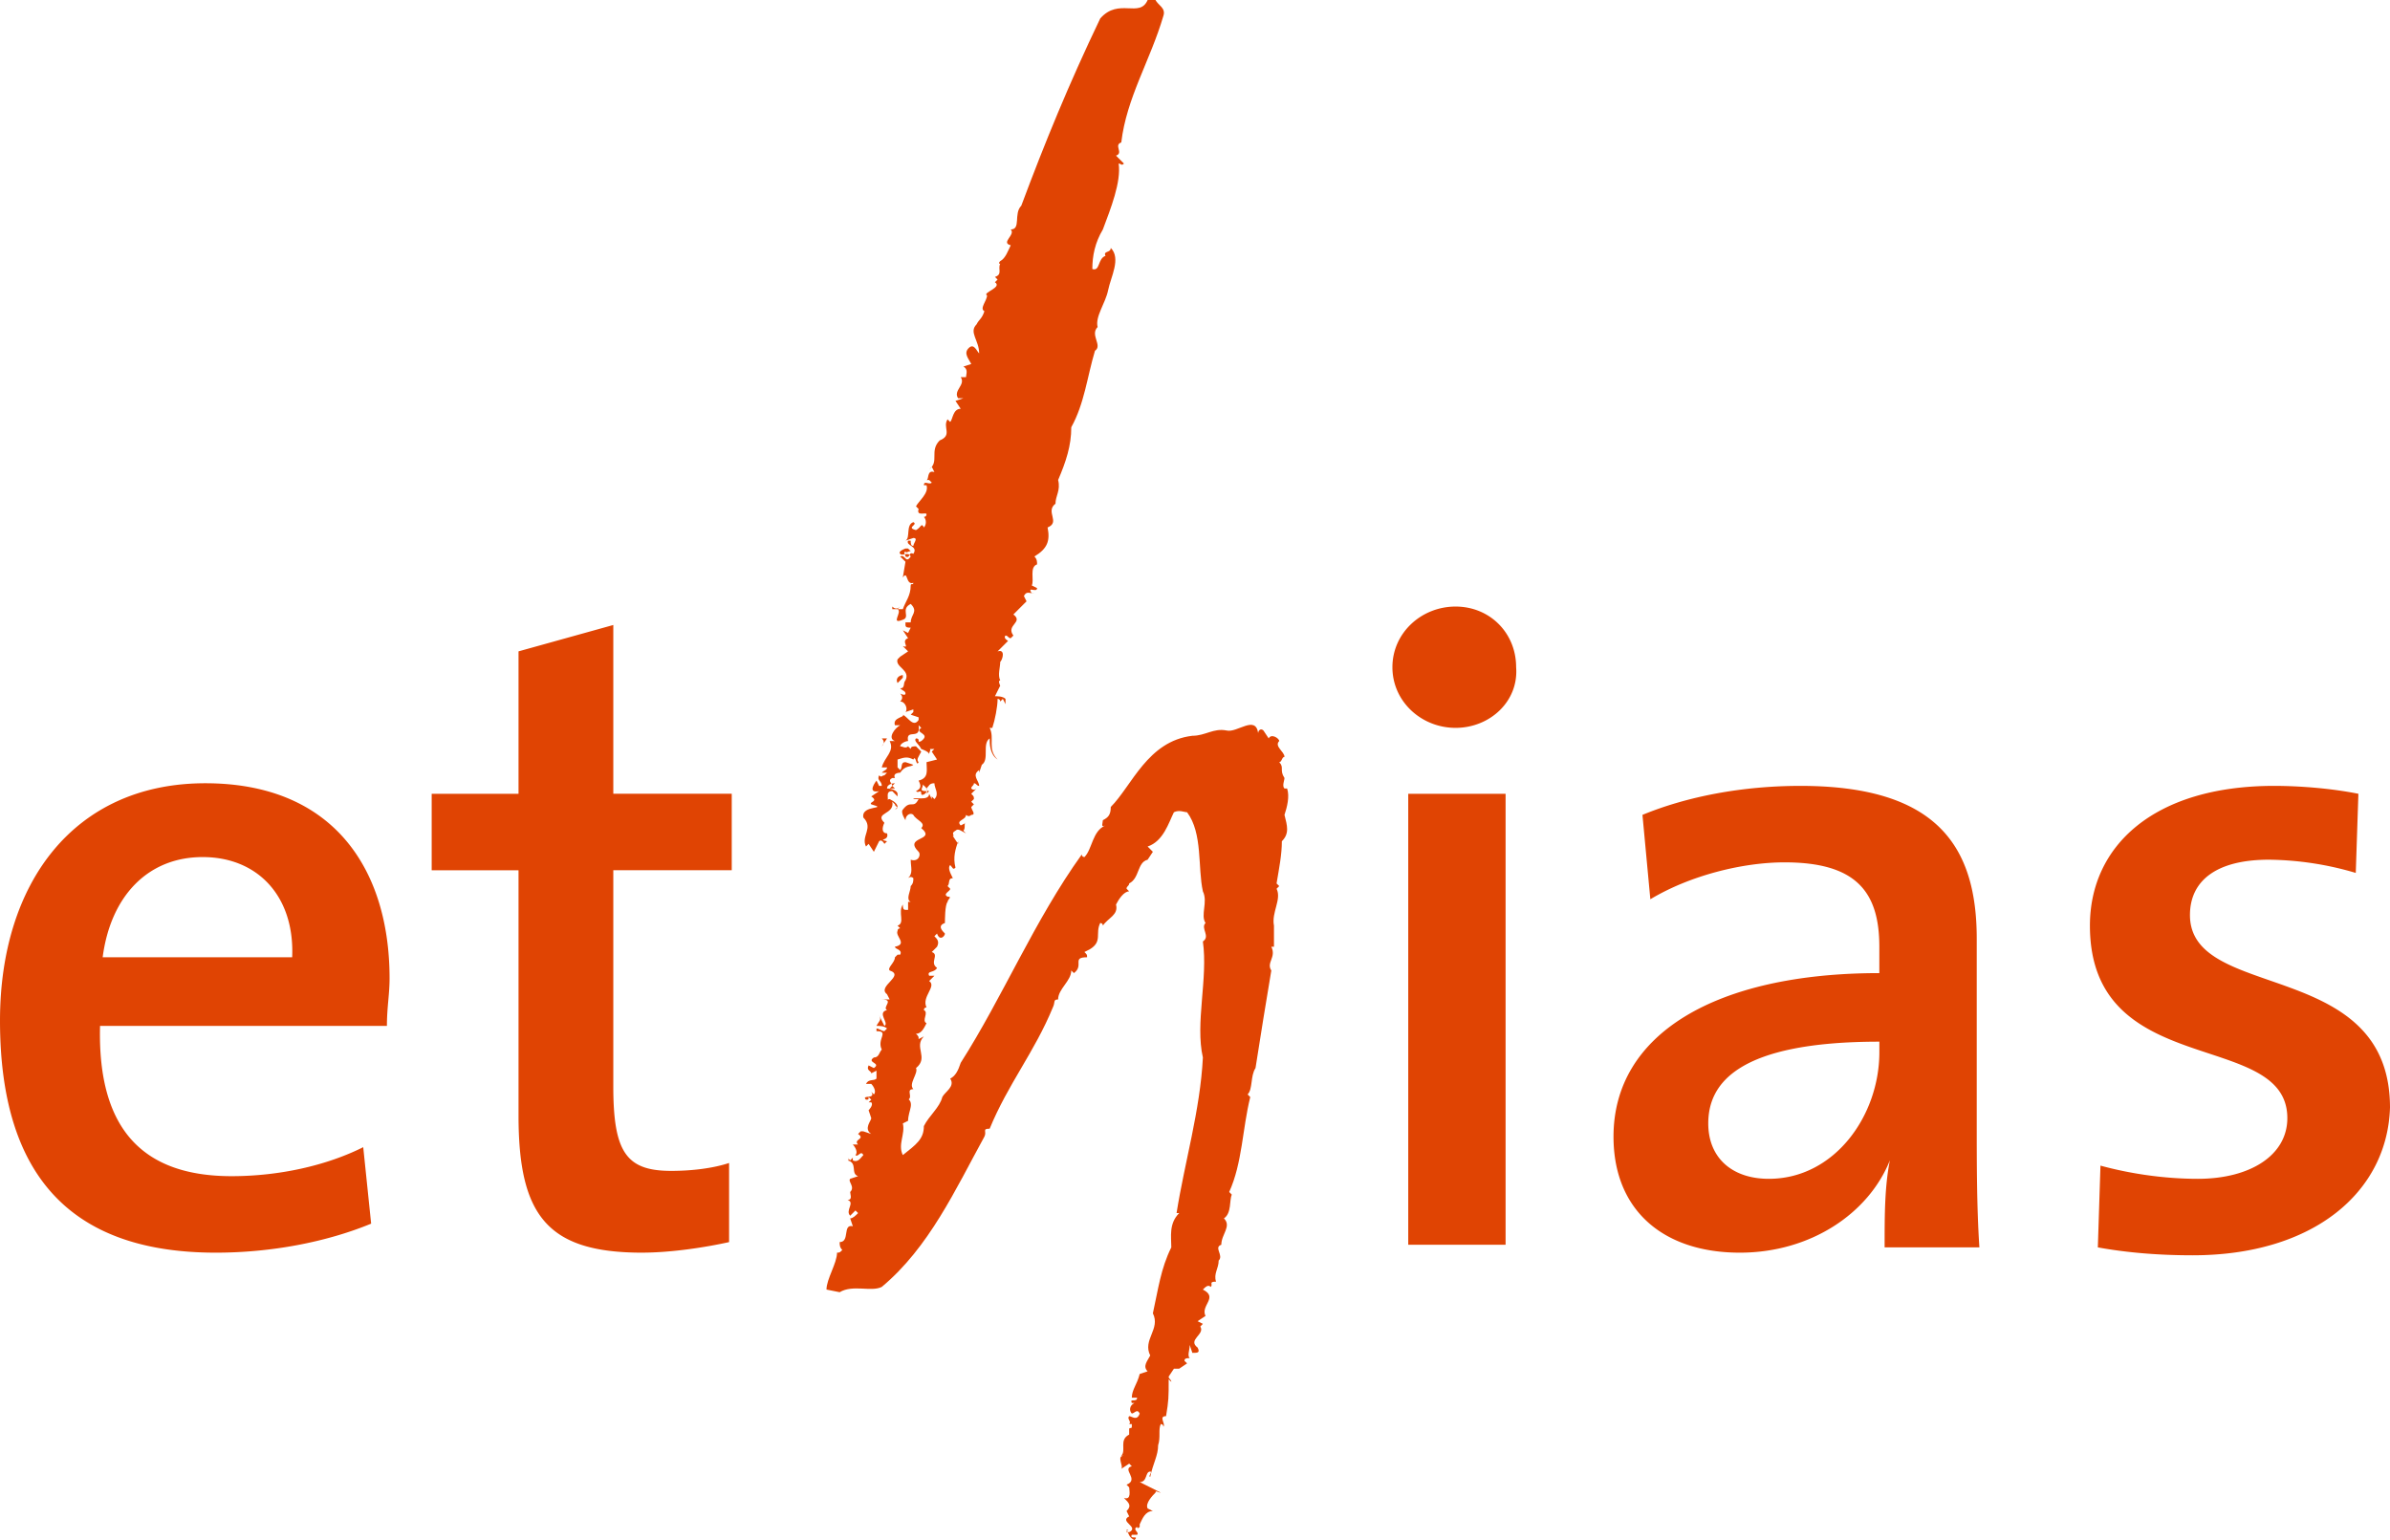 <svg width="90" height="58" fill="none" xmlns="http://www.w3.org/2000/svg"><path d="M48.37 30.688c.099-.298.198-.695.099-.993h-.1c-.098-.1 0-.298 0-.397-.197-.298 0-.397-.197-.596.099 0 .099-.199.198-.199 0-.198-.397-.397-.198-.596 0-.099-.298-.297-.397-.099l-.198-.298c-.1-.099-.198 0-.198.1-.1-.696-.793 0-1.19-.1-.495-.099-.793.199-1.288.199-1.685.198-2.28 1.887-3.073 2.681 0 .298-.1.398-.297.497 0 .1-.1.298.099.199-.496.198-.496.894-.793 1.191 0 0-.1 0-.1-.099-1.784 2.483-2.973 5.363-4.559 7.846-.099.298-.198.496-.396.596.198.298-.199.496-.298.695-.099.397-.495.695-.694 1.093 0 .496-.297.695-.792 1.092-.199-.397.099-.794 0-1.192l.198-.1c0-.396.297-.694-.1-.893l.1.1c.198-.1-.1-.398.198-.398-.198-.199.198-.596.1-.794.495-.398-.1-.795.297-1.192l-.199.1c0-.1 0-.1-.099-.2.198 0 .297-.198.397-.397-.199-.1.099-.397-.1-.496 0 0 0-.1.1-.1-.199-.397.396-.794.099-.993l.198-.198h-.198c-.1-.2.198-.1.297-.298-.297-.199.1-.497-.198-.596l.198-.199c.1-.199 0-.298-.1-.397l.1-.1c.1.299.297.1.297 0-.099-.099-.297-.297 0-.397 0-.099 0-.695.1-.794 0-.1.198-.199 0-.199-.199-.1.099-.199.099-.298l-.1-.1c.1-.099 0-.297.199-.297-.1-.199-.199-.397-.1-.497.1.1.1.199.199.1-.1-.398 0-.695.099-.993v.099l-.198-.298c.099 0-.1-.1.099-.199.099-.1.198 0 .396.1l-.099-.1c.1-.1 0-.298.1-.298l-.199.1c-.198-.199.198-.199.198-.398 0 0 .1.1.199 0 .198 0 0-.198 0-.298l.099-.099-.1-.1.1-.098c0-.1 0-.1-.1-.2l.199-.198s-.1.1-.198 0c0-.1.099-.1.099-.198.099 0 .099.099.198.099 0-.199-.297-.397 0-.596v.1l.1-.299c.296-.198 0-.794.296-.993 0 .199 0 .596.298.795-.397-.398-.1-.795-.298-1.192h.1c.099-.298.198-.795.198-1.093 0 0 .099 0 .099.1l.099-.1.1.2v-.2c-.1-.099-.298-.099-.397-.099l.198-.397s-.1-.199 0-.199c-.1-.198 0-.496 0-.695.099-.1.198-.497-.1-.397l.397-.397s-.198-.1-.099-.2c.1 0 .1.1.198.1l.1-.1c-.298-.396.396-.496 0-.794l.495-.496-.099-.199c.1-.198.198-.1.396-.1h-.099c-.198-.297.199 0 .199-.198l-.199-.1c.1-.198-.099-.694.199-.794 0-.099 0-.198-.1-.297.496-.299.595-.596.496-1.093.496-.199-.1-.596.297-.894 0-.298.199-.496.1-.894.297-.695.495-1.29.495-1.986.496-.894.595-1.887.892-2.88.298-.199-.198-.596.1-.894-.1-.397.297-.894.396-1.39.099-.497.495-1.192.099-1.59 0 .2-.297.1-.198.299-.298.099-.199.595-.496.496 0-.496.1-.993.397-1.49.297-.794.693-1.787.594-2.482.1 0 .1.099.199 0l-.298-.298c.297-.1-.099-.398.198-.497.199-1.688 1.09-3.079 1.586-4.767.1-.298-.198-.397-.297-.596h-.297c-.298.695-1.09-.1-1.785.695-1.189 2.483-2.081 4.668-2.973 7.052-.297.298 0 .893-.397.893.199.199-.396.497 0 .596-.099.199-.198.497-.396.596 0 0-.1.1 0 .1-.1.198.099.397-.198.496l.099.1-.1.099c.298.198-.495.397-.297.496 0 .199-.297.497-.099.596-.099.298-.198.298-.297.497-.298.298.099.596.099 1.092-.1-.1-.198-.397-.397-.198-.198.198 0 .397.1.596l-.298.099c.198.1.1.298.1.397h-.199c.198.298-.297.497-.099.795h.198l-.297.099.198.298c-.297 0-.297.397-.396.496l-.1-.099c-.198.298.199.596-.297.795-.396.397 0 .794-.396 1.092l.099-.1.099.2c-.297-.1-.198.297-.297.297h.099l.099.1c-.1.099-.297-.1-.297.099h.099c.099.298-.298.596-.397.794l.1.1c-.1.298.297.1.297.198 0 .1-.1.1-.1.1.1.1.1.298 0 .397-.099-.199-.099 0-.297.1-.396-.1.1-.2-.099-.299-.297.1-.1.596-.297.696l.297-.1c.198 0 0 .199 0 .298-.1 0-.1-.1-.1-.198h-.098c-.1.198.396.198.198.496-.198-.1-.1.199-.297.1 0-.1-.1-.1 0-.2 0 .1.099 0 .198 0l-.1-.099h-.098s-.298.1-.199.2c.1.099.298-.1.397.099-.198.297-.198-.1-.397 0l.199.198-.1.596c.199-.298.1.298.397.199 0 .099-.1 0-.1.099 0 .397-.197.596-.296.894h-.199l.1-.1c-.1.1-.199.1-.298 0v.1h.198c.199.1-.297.596.199.397.297-.1-.1-.397.297-.596.297.298 0 .397 0 .695h-.198v.1c0 .099.099.099.198.099l-.1.199-.197-.1.198.298c-.298.1.099.398-.198.298l.198.199-.298.199-.099.099c-.099.298.496.397.298.794-.1.1 0 .298-.199.298.1.1.199.1.199.199 0 .1-.199 0-.199 0 .1.1.1.198 0 .298.199 0 .298.298.199.397l.297-.1v.1l-.1.1.298.099v.099c-.198.298-.396-.1-.594-.199.099.1-.397.1-.298.398h.198c-.198.099-.495.496-.198.595h-.198c.198.398-.198.596-.297.994h.198c0 .099-.1.099-.198.198h.198l-.1.1c-.098 0-.098.099-.198 0-.099.198.1.198.1.397h-.1l-.099-.199s-.396.497.1.398l-.298.198c.297.199-.099.199 0 .298.694.199-.396 0-.297.497.396.397-.1.695.099 1.092l.099-.1.198.299.198-.398c.1-.099.199.1.199.1l.099-.1c-.397-.099.099 0 0-.297-.198 0-.198-.2-.1-.398-.396-.397.397-.298.298-.794l.1.1c0 .098.197.098 0 .198l.098-.1c0-.099-.099-.198-.297-.297-.1 0-.1.099-.1.099.1-.1-.098-.398.199-.398l.198.2v-.1c0-.1-.198-.199-.396-.199 0-.198.297-.198.297-.198l-.198.198h.198l-.099-.1c0-.098-.198-.198 0-.297h.1c-.1-.199.197-.199.197-.199.199-.298.397-.198.496-.298l-.297-.099c-.199 0-.1.199-.199.298l-.099-.1v-.297c.298-.1.397-.1.595 0 .1-.199.1.298.198.1-.099-.1 0-.2.1-.398h-.1.1l-.199-.199c-.099 0-.198 0-.198.1l-.1-.1c-.098.1-.197 0-.297 0 0-.1.199-.199.298-.199-.1-.496.495 0 .396-.595l.1.099c-.298.199.396.199 0 .496-.199.1 0-.099-.199-.099-.099.1.1.199.198.398 0 0 .298.099.298.198 0-.1.099-.198 0-.198h.198l-.1.099.199.298-.396.1c0 .297.099.595-.298.694.1.199.1.298-.099.398.1.099.198-.1.198.099 0 .1.199 0 .199-.1-.397 0 0-.198-.199-.297.1.099.298.198.199.397l.099-.1s-.1 0-.1-.099c.1-.1.1-.198.298-.198 0 .198.198.397 0 .596l-.1-.1v.1l-.098-.2c0 .299-.595.1-.595.2h.198c-.198.397-.297 0-.594.397-.1.099.099.397.099.397 0-.199.198-.298.297-.199l-.1.199.1-.199c.1.199.496.298.297.497.595.497-.694.298-.099.894.1.1 0 .397-.297.298 0 .298.099.496-.1.695 0 0 .1-.1.199 0 0 .1 0 .198-.1.298 0 .199-.197.496 0 .596h-.098v.298h-.1c-.098 0-.098-.1-.098-.199-.199.298.099.695-.199.795l.1.099s-.1 0-.1.1c-.099.198.397.496-.099.595 0 .1.297.1.198.298H33.7h.1l-.1.1c0 .198-.297.397-.198.496.595.199-.496.596-.1.894l.1.198h-.297c.495 0 0 .298.198.398-.397.099.099.496-.1.596l-.198-.398c.1.199 0 .199-.099.398.1 0 .298 0 .397.099l-.1.1c-.098 0-.198-.1-.297-.1v.1c.496 0 0 .297.199.694-.1.1-.1.298-.298.298-.297.199.298.199 0 .398l-.198-.1c-.1.199.1.199.1.298l.197-.1v.299c-.099.1-.297 0-.396.199h.198c.1.099.198.297.1.397l-.1-.1c.198.298-.396.1-.198.298.099 0 .099 0 .099-.099l.1.1-.1.099h.1c.098.099-.1.298-.1.298l.1.298c0 .099-.298.397 0 .596l-.298-.1h-.1l-.099.1c.298.198-.198.198 0 .397h-.198c.1.1.199.298.1.397.099.1.198-.199.297 0-.1.1-.199.298-.397.199v-.1l-.099.1-.099-.1s.1.1 0 .1c.396.099.1.496.396.596l-.297.099c-.099.1.198.298 0 .496 0 .1.1.298-.099.298.297.1-.1.398.1.596l.197-.198.1.099c-.1.1-.199.199-.298.199l.1.297c-.397-.099-.1.596-.496.596 0 .1 0 .199.099.298-.1.1-.1.1-.198.1 0 .397-.397.993-.397 1.39l.496.1c.495-.299 1.19 0 1.586-.2 1.784-1.489 2.775-3.674 3.865-5.66.1-.199-.099-.298.198-.298.694-1.688 1.685-2.88 2.38-4.569.098-.198 0-.298.197-.298 0-.397.496-.695.496-1.092l.1.1c.396-.299-.1-.597.495-.597 0-.099 0-.099-.1-.198l.199-.1c.496-.297.198-.596.396-.993 0 0 .1 0 .1.1.198-.298.594-.398.495-.795.1-.199.297-.496.496-.496l-.1-.1c0-.1.1-.1.1-.199.396-.198.297-.794.694-.893l.198-.298-.198-.199c.594-.198.792-.894.99-1.291.199-.1.397 0 .496 0 .595.795.397 2.086.595 2.98.198.397-.099.893.1 1.191-.199.199.197.497-.1.696.198 1.39-.297 3.078 0 4.37-.099 1.986-.694 3.972-.991 5.859h.099c-.397.397-.297.894-.297 1.291-.397.794-.496 1.59-.694 2.483.297.596-.397.993-.1 1.589-.098.199-.297.397-.098.596l-.298.1c-.099.396-.297.595-.297.893h.198c0 .199-.297 0-.198.199h.099c-.198.099-.198.298-.1.397.1 0 .2-.199.298 0-.099.298-.297.1-.396.1-.1.099.099.198 0 .297h.099v.1c0 .099-.1 0-.1.099v.198c-.396.199-.098.596-.297.795h.1c-.298 0 0 .397-.1.496l.298-.198.099.1c-.397.099.297.496-.198.694l.099.1c0 .099.099.496-.198.397.198.199.297.298.099.496v.1-.1l.099.2c-.397.198.396.396 0 .595h-.1s0-.1.1-.1h-.1c.1.2.1.299.298.398.198-.199-.198 0-.1-.199h.2c.098-.099-.2-.198 0-.298 0 0 0 .1.098 0v-.099c.1-.199.199-.497.496-.497l-.198-.099c-.1-.198.198-.496.297-.596 0-.099.099 0 .198 0l-.793-.397c.298 0 .199-.397.397-.397.099 0-.1.198 0 .198.099-.496.297-.794.297-1.191.1-.298 0-.596.1-.795 0 0 .098 0 .098.1.1-.1-.198-.398.1-.398.099-.596.099-.695.099-1.39l.099.1c0-.1-.1-.1-.1-.2l.199-.297h.198l.297-.2-.099-.098c0-.1.1-.1.198-.1-.099-.1 0-.298 0-.496l.1.298c.198 0 .297 0 .198-.199-.397-.298.297-.497.099-.794l.1-.1-.2-.1.298-.198c-.198-.397.496-.695-.099-.993.1-.1.198-.199.297-.1.1-.099-.099-.198.199-.198-.1-.298.099-.497.099-.794.198-.199-.199-.497.099-.596 0-.398.396-.696.099-.993.297-.2.198-.696.297-.894l-.099-.1c.496-1.092.496-2.383.793-3.575l-.099-.1c.198-.198.1-.695.297-.992.199-1.291.397-2.483.595-3.675-.198-.298.198-.497 0-.894h.1v-.794c-.1-.497.297-.994.098-1.39l.1-.1-.1-.1c.1-.595.199-1.092.199-1.589.297-.297.198-.595.099-.993z" fill="#E04403"/><path d="M33.8 25.723l.198-.2v-.098c-.1 0-.298.099-.198.297zM33.205 28.106l.198-.298h-.198c.1.1.1.199 0 .298zM14.57 38.634H3.767c-.1 3.972 1.685 5.66 4.955 5.66 1.785 0 3.569-.397 4.956-1.092l.298 2.88c-1.685.695-3.767 1.093-5.848 1.093-5.254 0-8.128-2.682-8.128-8.74 0-5.164 2.775-8.938 7.731-8.938 4.857 0 6.939 3.277 6.939 7.349 0 .596-.1 1.092-.1 1.788zm-6.938-6.357c-2.081 0-3.469 1.49-3.766 3.774h7.136c.1-2.284-1.288-3.774-3.37-3.774zM24.185 47.175c-3.568 0-4.659-1.39-4.659-5.165v-9.236h-3.27v-2.88h3.27V24.53l3.569-.993v6.356h4.46v2.88h-4.46v8.144c0 2.483.495 3.178 2.18 3.178.793 0 1.586-.1 2.18-.298v2.98c-.891.198-2.18.397-3.27.397zM54.813 27.411c-1.289 0-2.379-.993-2.379-2.284s1.09-2.284 2.379-2.284c1.288 0 2.28.993 2.28 2.284.099 1.29-.992 2.284-2.28 2.284zm-1.784 2.483h3.667v16.983H53.03V29.894zM70.969 46.877c0-1.093 0-2.185.198-3.179-.793 1.987-2.973 3.477-5.65 3.477-2.874 0-4.757-1.59-4.757-4.37 0-3.874 3.865-6.158 10.01-6.158v-.993c0-2.086-.891-3.178-3.567-3.178-1.586 0-3.569.496-5.056 1.39l-.297-3.178c1.685-.695 3.767-1.092 5.947-1.092 5.154 0 6.641 2.284 6.641 5.76v6.952c0 1.49 0 3.178.1 4.668h-3.569v-.1zm-.198-7.648c-5.353 0-6.443 1.59-6.443 3.079 0 1.291.892 2.086 2.28 2.086 2.478 0 4.163-2.384 4.163-4.767v-.398zM82.566 47.274c-1.289 0-2.478-.1-3.568-.298l.099-3.079c1.09.298 2.379.497 3.667.497 1.983 0 3.37-.894 3.37-2.285 0-3.376-7.434-1.39-7.434-7.25 0-2.979 2.38-5.263 6.938-5.263.992 0 2.181.099 3.172.298l-.099 2.98a11.848 11.848 0 00-3.27-.498c-1.983 0-2.974.795-2.974 2.086 0 3.277 7.533 1.59 7.533 7.25-.1 3.178-2.875 5.562-7.434 5.562z" fill="#E04403"/></svg>
